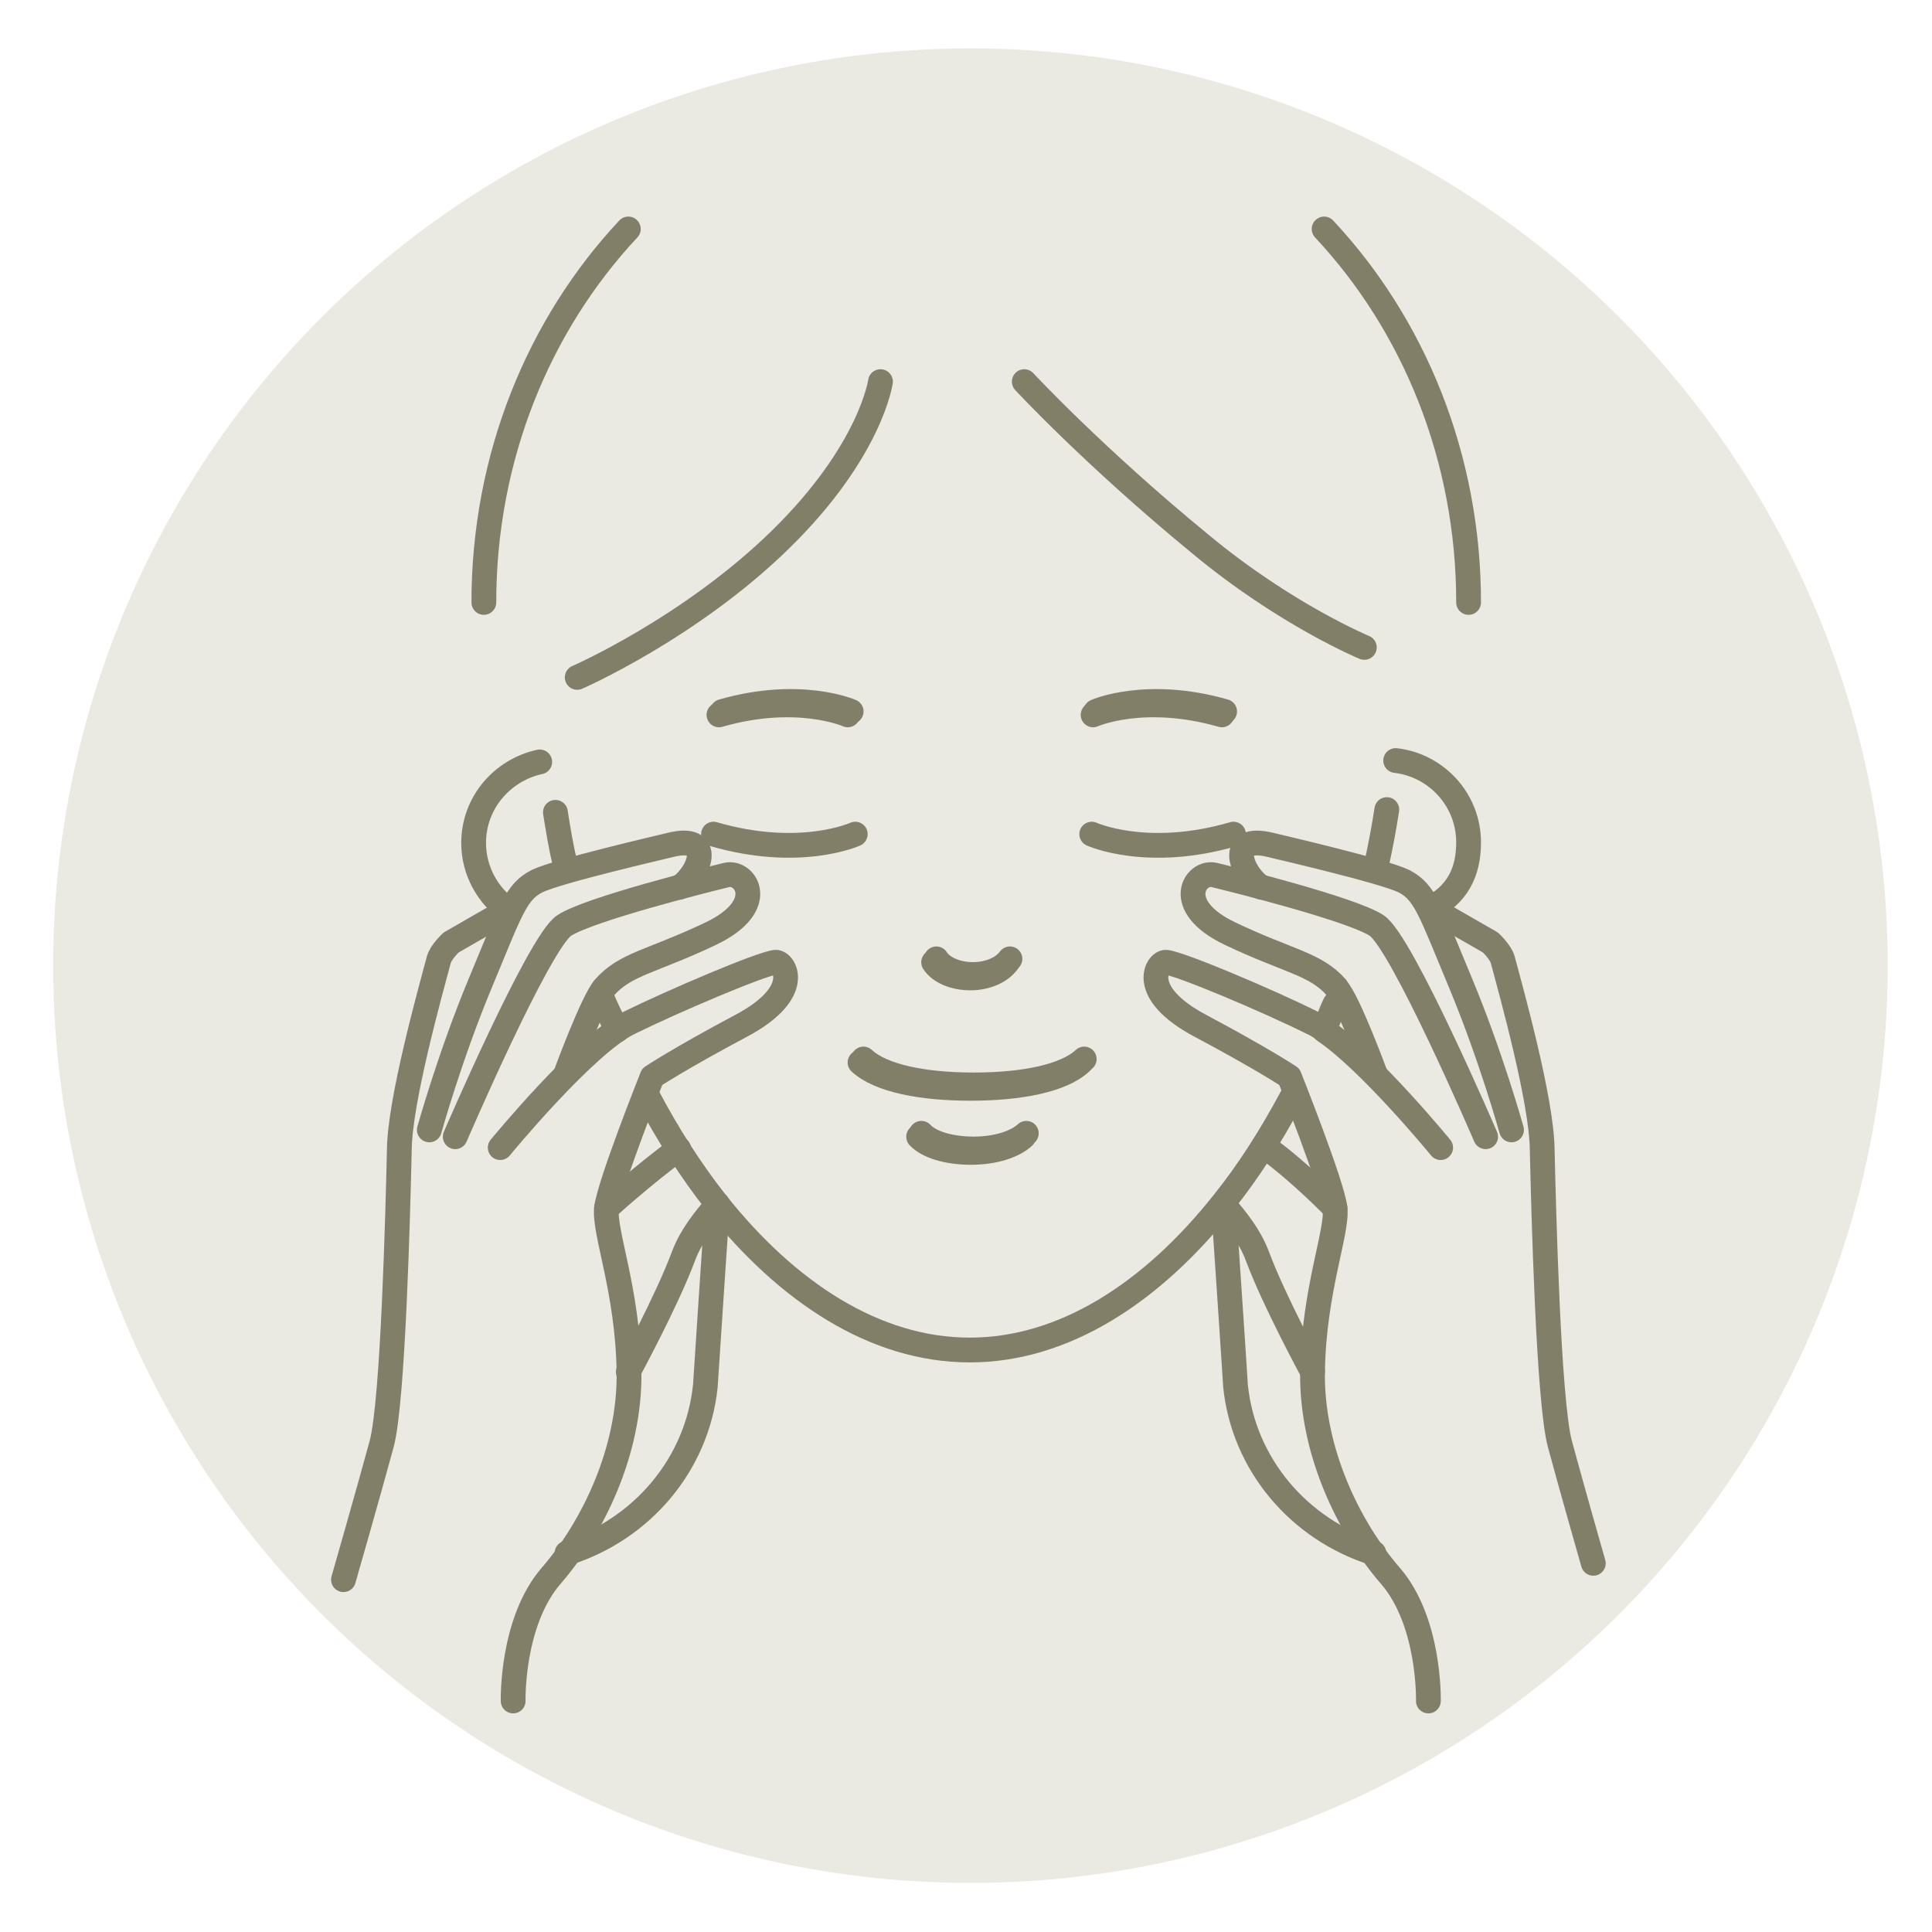 <?xml version="1.0" encoding="utf-8"?>
<!-- Generator: Adobe Illustrator 27.6.1, SVG Export Plug-In . SVG Version: 6.00 Build 0)  -->
<svg version="1.1" id="レイヤー_1" xmlns="http://www.w3.org/2000/svg" xmlns:xlink="http://www.w3.org/1999/xlink" x="0px"
	 y="0px" viewBox="0 0 283.5 283.5" style="enable-background:new 0 0 283.5 283.5;" xml:space="preserve">
<style type="text/css">
	.st0{opacity:0.5;fill:#D7D5C6;}
	.st1{fill:none;stroke:#827F69;stroke-width:3.828;stroke-linecap:round;stroke-linejoin:round;stroke-miterlimit:10;}
	.st2{fill:none;stroke:#827F69;stroke-width:4.101;stroke-linecap:round;stroke-linejoin:round;stroke-miterlimit:10;}
	.st3{fill:#827F69;}
	.st4{clip-path:url(#SVGID_00000181778251313708655180000018040979507760275390_);}
	.st5{fill:none;stroke:#827F69;stroke-width:4.921;stroke-linecap:round;stroke-linejoin:round;stroke-miterlimit:10;}
	.st6{fill:#FFFFFF;stroke:#827F69;stroke-width:4.101;stroke-linecap:round;stroke-linejoin:round;stroke-miterlimit:10;}
	.st7{fill:none;stroke:#827F69;stroke-width:3.636;stroke-linecap:round;stroke-linejoin:round;stroke-miterlimit:10;}
</style>
<g>
	<circle class="st0" cx="142.4" cy="141.7" r="134.6"/>
	<g>
		<path class="st7" d="M105.3,176.7c-2,2.3-3.9,4.7-5,7.6c-2.4,6.5-8.1,17-8.1,17"/>
		<path class="st7" d="M89,177.3c0,0,5.6-5.1,10.6-8.7"/>
		<path class="st7" d="M179.5,176.7c2,2.3,3.9,4.7,5,7.6c2.4,6.5,8.1,17,8.1,17"/>
		<path class="st7" d="M195.9,177.3c0,0-5-5.2-10.1-8.9"/>
		<g>
			<path class="st7" d="M150.3,56c0,0,10.2,11,25.8,23.8C188.6,90.2,200.2,95,200.2,95"/>
			<path class="st7" d="M129.2,56c0,0-1.4,10.2-14.7,23.2S84.7,99.4,84.7,99.4"/>
			<g>
				<path class="st7" d="M83.2,227.9c11-3.5,19.1-13,20.3-24.5c0-0.3,1.7-25.6,1.7-25.6"/>
				<path class="st7" d="M179.6,177.8c0,0,1.7,25.2,1.7,25.6c1.2,11.5,9.3,21,20.3,24.5"/>
				<path class="st7" d="M202,126.8c0.6-2.7,1.1-5.4,1.5-8"/>
				<path class="st7" d="M194.9,149.7c0.3-0.8,0.6-1.6,1-2.4"/>
				<path class="st7" d="M95,160.8c3,5.7,6.4,11,10.1,15.7c10.4,13.1,23.3,21.6,37.2,21.6c13.9,0,26.8-8.5,37.2-21.6
					c3.7-4.6,7-9.8,10-15.4"/>
				<path class="st7" d="M88.2,146c0.7,2,1.5,3.2,2.3,5.2"/>
				<path class="st7" d="M81.5,119.2c0.4,2.5,0.8,5,1.4,7.5"/>
				<path class="st7" d="M74.8,133.7c-3.2-2.2-5.3-5.9-5.3-10c0-5.9,4.2-10.7,9.7-11.9"/>
				<path class="st7" d="M204.8,111.6c6,0.7,10.7,5.8,10.7,12c0,4.6-1.8,7.7-5.6,9.7"/>
				<g>
					<path class="st7" d="M126.2,155.9c2.8,2.6,9,3.8,16.2,3.8s13.4-1.2,16.2-3.8"/>
					<path class="st7" d="M137,141.2c0.9,1.4,3,2.3,5.4,2.3c2.4,0,4.5-1,5.4-2.3"/>
					<path class="st7" d="M134.8,166.8c1.3,1.4,4.2,2.3,7.7,2.3s6.3-1,7.7-2.3"/>
					<path class="st7" d="M160.4,104.9c0,0,7.4-3.3,18.9,0"/>
					<path class="st7" d="M124.4,104.9c0,0-7.4-3.3-18.9,0"/>
				</g>
				<g>
					<path class="st7" d="M126.7,155.4c2.8,2.6,9,3.8,16.2,3.8s13.4-1.2,16.2-3.8"/>
					<path class="st7" d="M137.4,140.7c0.9,1.4,3,2.3,5.4,2.3s4.5-1,5.4-2.3"/>
					<path class="st7" d="M135.2,166.3c1.3,1.4,4.2,2.3,7.7,2.3s6.3-1,7.7-2.3"/>
					<path class="st7" d="M160.8,104.4c0,0,7.4-3.3,18.9,0"/>
					<path class="st7" d="M124.9,104.4c0,0-7.4-3.3-18.9,0"/>
					<path class="st7" d="M160.2,122.4c0,0,8.1,3.7,20.8,0"/>
					<path class="st7" d="M125.5,122.4c0,0-8.1,3.7-20.8,0"/>
				</g>
			</g>
		</g>
		<g>
			<path class="st7" d="M233.8,229.4c0,0-3.2-11.2-4.9-17.5c-1.7-6.3-2.4-34.7-2.6-43.3c-0.1-7.1-4.4-22.6-5.8-27.8
				c-0.3-1.1-1.8-2.5-1.8-2.5l-8.7-5"/>
			<path class="st7" d="M221.8,165.8c0,0-3-10.8-7.5-21.6c-4.5-10.8-5.2-13.3-8.3-14.9c-3.1-1.5-18.3-5-19.5-5.3
				c-6.7-1.7-4.3,4.3-1.4,6.2"/>
			<path class="st7" d="M196.2,145.1c1.7,1.9,5.6,12.5,5.6,12.5"/>
			<path class="st7" d="M218,166.8c0,0-12.3-28.6-16-31s-20.9-6.7-23.8-7.4c-2.8-0.7-6.3,4.5,2.3,8.6s12.5,4.4,15.6,7.9"/>
			<path class="st7" d="M194.3,151.1c-0.6-0.4-1.2-0.8-1.7-1c-6.4-3.2-19.4-8.7-21.5-8.9c-1.3-0.1-4.2,4.4,5,9.3s13.1,7.5,13.1,7.5
				s6.3,15.8,6.7,19.3s-3.1,12-3.3,23.9c-0.2,11.9,5.5,23.2,11.4,30c5.9,6.8,5.6,18.4,5.6,18.4"/>
			<path class="st7" d="M211.4,168.4c0,0-10.4-12.7-17.1-17.2"/>
		</g>
		<g>
			<path class="st7" d="M50.4,231.8c0,0,3.9-13.6,5.6-19.9c1.7-6.3,2.4-34.7,2.6-43.3c0.1-7.1,4.4-22.6,5.8-27.8
				c0.3-1.1,1.8-2.5,1.8-2.5l8.7-5"/>
			<path class="st7" d="M63,165.8c0,0,3-10.8,7.5-21.6c4.5-10.8,5.2-13.3,8.3-14.9c3.1-1.5,18.3-5,19.5-5.3c6.7-1.7,4.3,4.3,1.4,6.2
				"/>
			<path class="st7" d="M66.8,166.8c0,0,12.3-28.6,16-31c3.7-2.4,20.9-6.7,23.8-7.4c2.8-0.7,6.3,4.5-2.3,8.6s-12.5,4.4-15.6,7.9
				c-1.7,1.9-5.6,12.5-5.6,12.5"/>
			<path class="st7" d="M73.4,168.4c0,0,12.4-15.1,18.9-18.3s19.4-8.7,21.5-8.9c1.3-0.1,4.2,4.4-5,9.3s-13.1,7.5-13.1,7.5
				s-6.3,15.8-6.7,19.3s3.1,12,3.3,23.9s-5.5,23.2-11.4,30c-5.9,6.8-5.6,18.4-5.6,18.4"/>
		</g>
		<path class="st7" d="M194.3,33.6c13.1,14,21.2,33.4,21.2,54.8"/>
		<path class="st7" d="M71,88.4c0-21.4,8.1-40.8,21.2-54.8"/>
	</g>
</g>
</svg>
